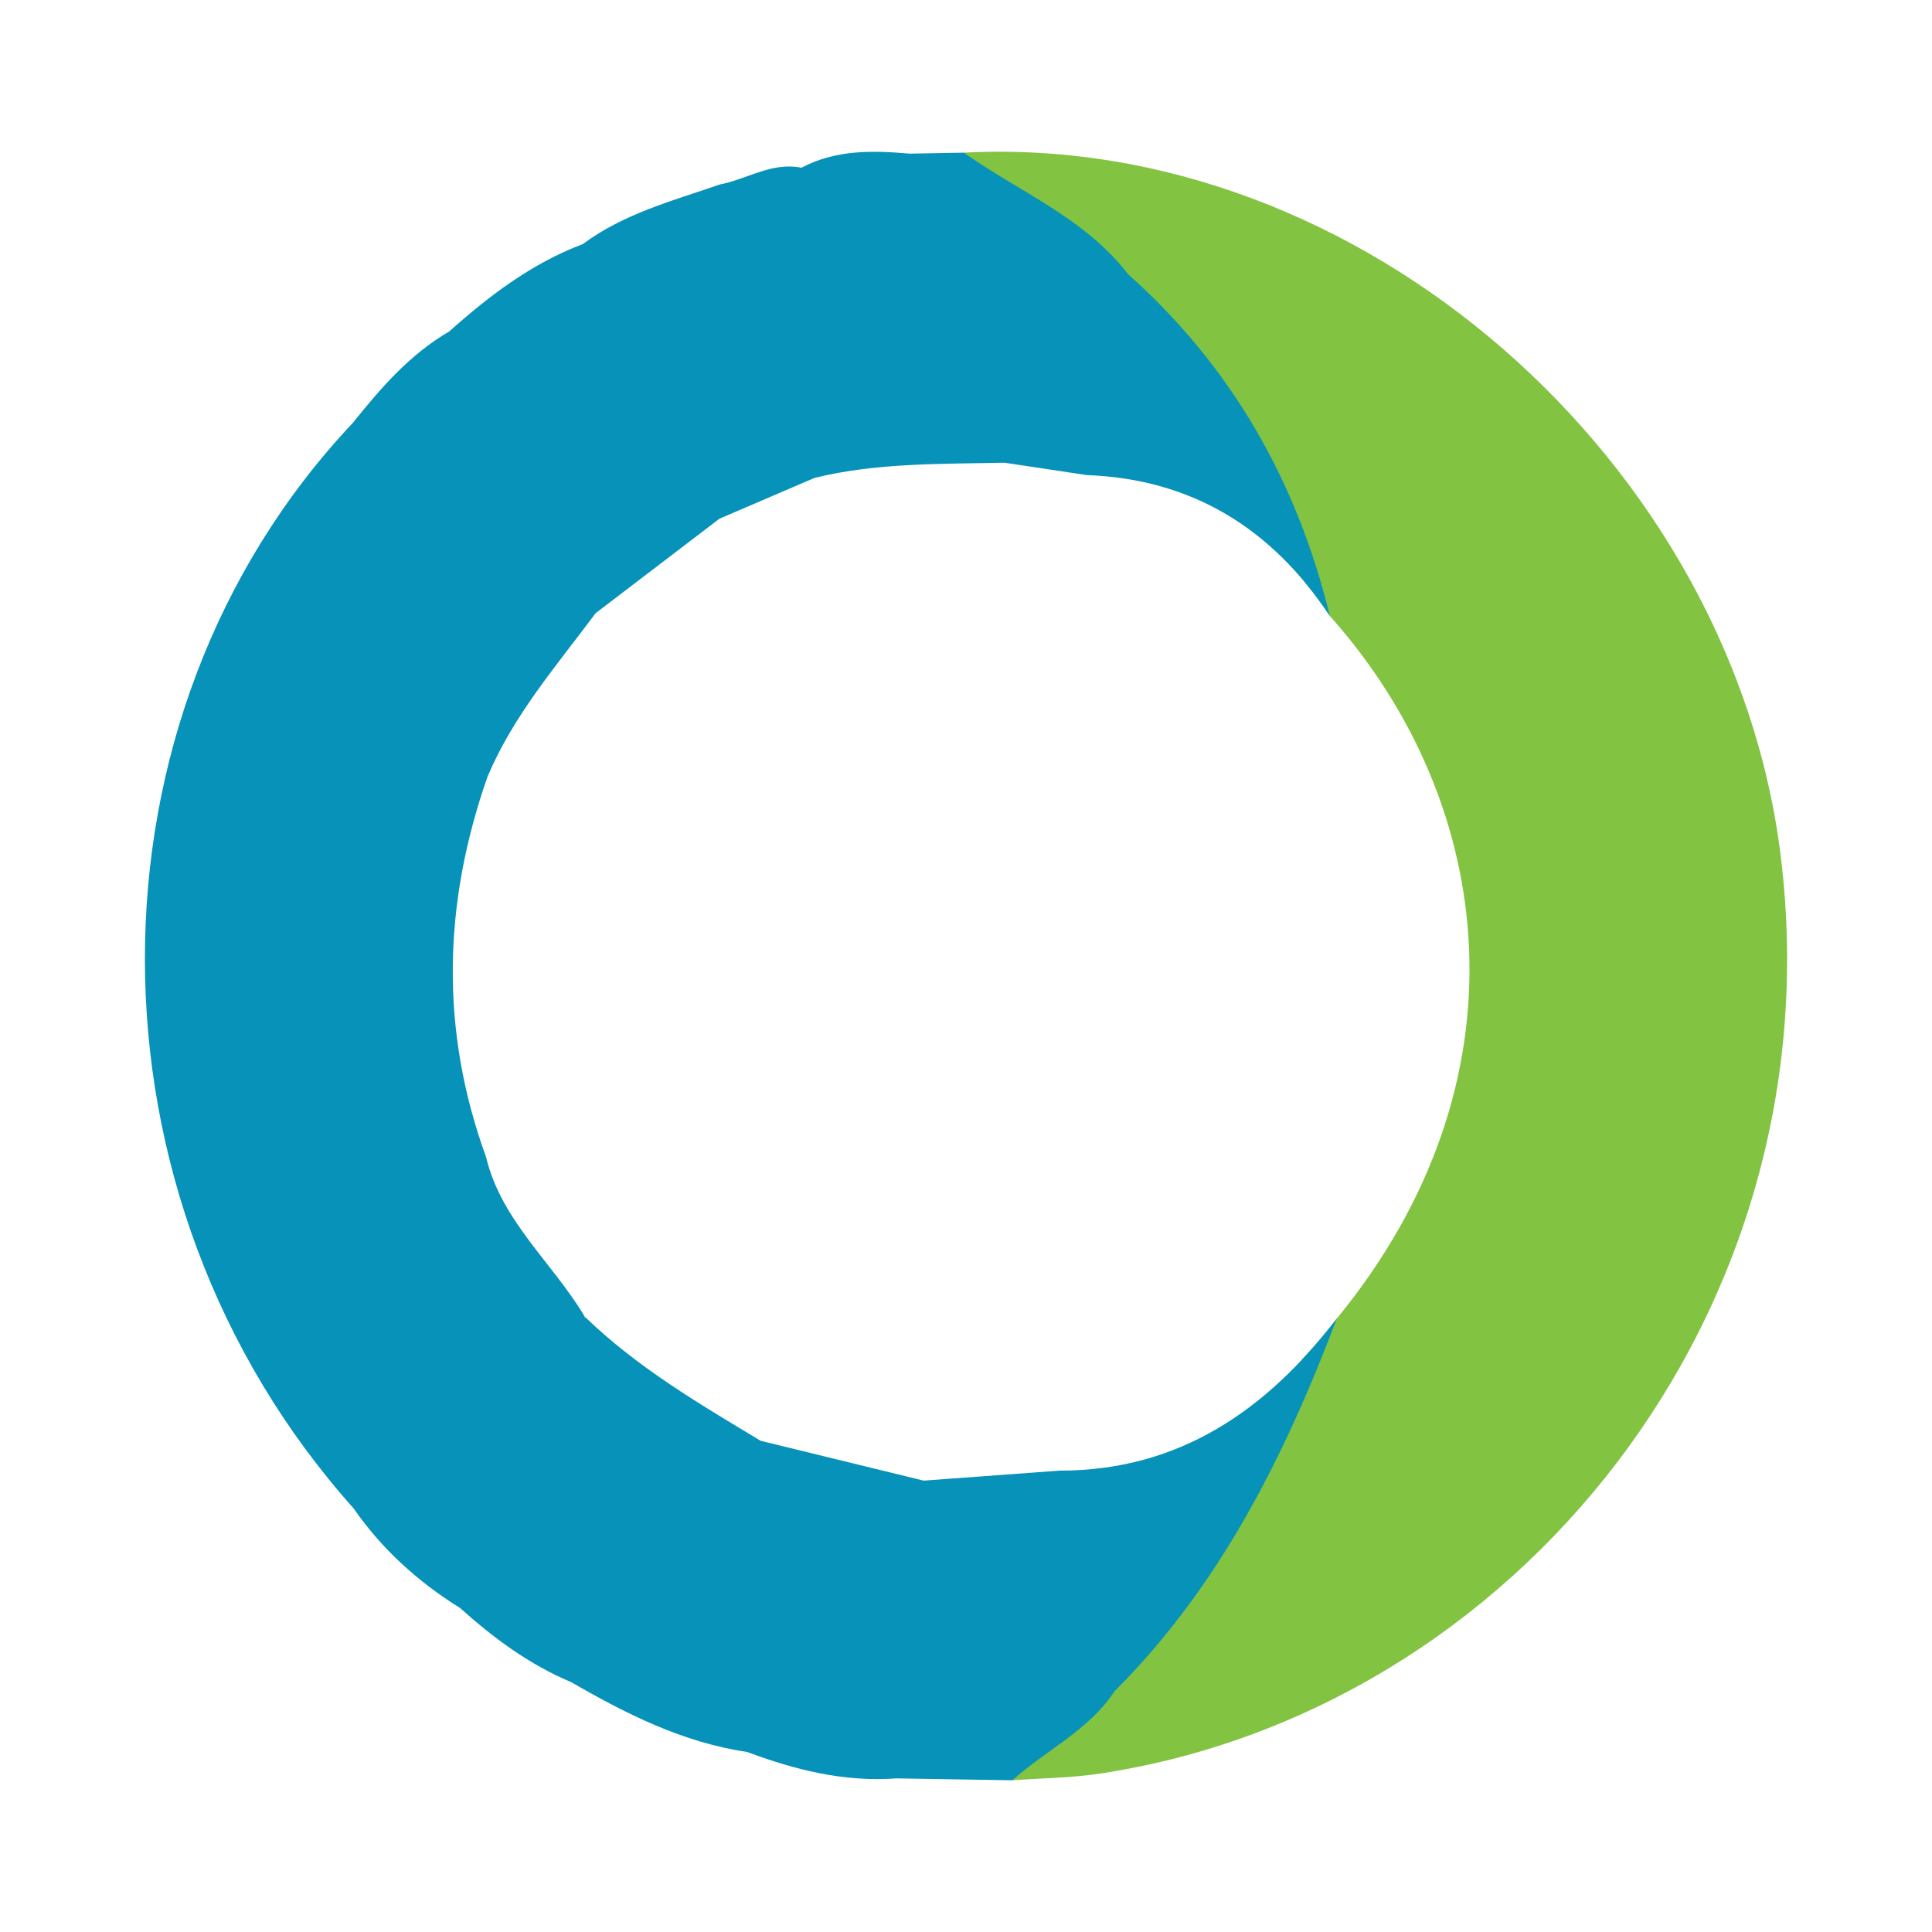 <?xml version="1.0" encoding="utf-8"?>
<!-- Generator: Adobe Illustrator 17.0.0, SVG Export Plug-In . SVG Version: 6.00 Build 0)  -->
<!DOCTYPE svg PUBLIC "-//W3C//DTD SVG 1.1//EN" "http://www.w3.org/Graphics/SVG/1.1/DTD/svg11.dtd">
<svg version="1.1" id="Layer_1" xmlns="http://www.w3.org/2000/svg" xmlns:xlink="http://www.w3.org/1999/xlink" x="0px" y="0px"
	 width="200px" height="200px" viewBox="0 0 200 200" enable-background="new 0 0 200 200" xml:space="preserve">

<g>
	<path fill="#83C342" d="M184.362,88.793c-4.949-40.955-43.512-75.136-84.595-72.99c-0.503,3.204,2.381,3.494,4.132,4.593
		c4.269,2.679,8.35,5.57,11.955,9.106c9.274,8.598,15.072,19.25,19.27,30.843c0.886,1.07,1.734,2.205,2.539,3.416
		c17.343,19.435,20.849,48.209,0.728,72.725c-1.161,1.51-2.373,2.93-3.629,4.267c-5.098,11.875-10.636,23.487-20.251,32.675
		c-2.697,4.108-8.309,5.601-9.712,10.866c3.019-0.219,6.068-0.238,9.052-0.689C156.748,177.124,190.068,136.015,184.362,88.793z"/>
	<path fill="#0692B9" d="M109.649,152.241c-4.678,0.344-9.356,0.689-14.033,1.033c-5.623-1.374-11.247-2.748-16.87-4.122
		c-6.353-3.826-12.758-7.579-18.137-12.784c-0.027,0.014-0.056,0.019-0.083,0.034c0.002-0.035,0.003-0.07,0.006-0.105c0,0,0,0,0,0
		c-3.308-5.571-8.636-9.893-10.218-16.531c-4.785-13.144-4.443-26.268,0.159-39.375c2.67-6.34,7.144-11.487,11.189-16.918
		c4.273-3.26,8.546-6.52,12.82-9.78c3.28-1.408,6.561-2.816,9.842-4.224c6.469-1.583,13.076-1.425,19.66-1.569
		c2.839,0.427,5.678,0.854,8.517,1.281c10.968,0.406,19.179,5.572,25.164,14.58c-3.391-13.904-10.157-25.816-20.893-35.384
		c0,0,0,0,0,0c-4.468-5.814-11.249-8.5-17.003-12.574c-1.863,0.034-3.726,0.068-5.589,0.102c-3.847-0.335-7.661-0.425-11.219,1.461
		c-3.061-0.624-5.621,1.189-8.442,1.732c-4.89,1.688-9.938,3.013-14.189,6.172c0,0,0,0,0-0.001c-5.28,1.991-9.674,5.337-13.83,9.047
		c0,0,0,0,0,0c-4.068,2.368-7.081,5.847-9.971,9.457c0,0,0,0,0,0C7.794,74.262,7.829,123.949,36.606,156.149
		c2.932,4.224,6.659,7.598,11.011,10.304c0,0,0.001,0,0.001,0c3.467,3.112,7.174,5.862,11.506,7.679c0-0.001,0-0.001,0-0.002
		c0,0.001,0,0.001,0,0.002c5.718,3.298,11.571,6.253,18.211,7.228c4.985,1.867,10.076,3.136,15.463,2.739
		c4.001,0.065,8.001,0.13,12.003,0.195c3.479-3.13,7.913-5.163,10.581-9.223c0,0,0,0,0-0.001
		c10.931-10.917,17.615-24.366,23.01-38.585c0,0,0,0,0,0C131.117,145.945,122.118,152.258,109.649,152.241z"/>
</g>
</svg>
